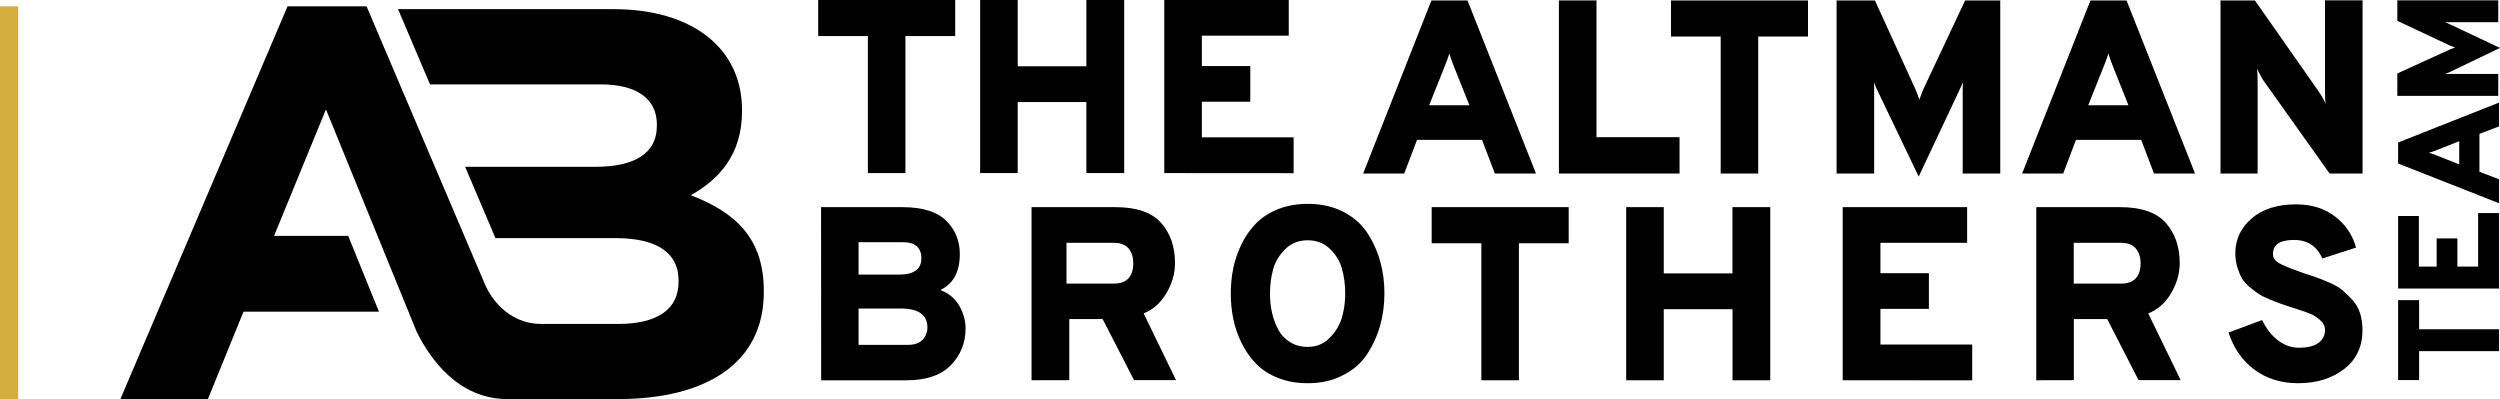<?xml version="1.0" encoding="utf-8"?>
<!-- Generator: Adobe Illustrator 24.1.0, SVG Export Plug-In . SVG Version: 6.00 Build 0)  -->
<svg version="1.1" id="Layer_1" xmlns="http://www.w3.org/2000/svg" xmlns:xlink="http://www.w3.org/1999/xlink" x="0px" y="0px"
	 viewBox="0 0 2868.5 458" style="enable-background:new 0 0 2868.5 458;" xml:space="preserve">
<style type="text/css">
	.st0{fill:#D4AF40;}
</style>
<g>
	<path d="M792.6,224c32-17.9,58.8-46.1,58.8-96.5v-1.3c0-70.3-56.2-115.7-147.6-115.7H456.7l36.7,86.3h195.7
		c41.6,0,64.6,16.6,64.6,46v1.3c0,33.2-27.4,47.3-70.9,47.3H533.7l34.8,81.8h137.3c50.5,0,72.8,18.5,72.8,48.6v1.3
		c0,33.2-26.2,48.6-69.6,48.6h-87.5c-40.6,0-59.3-33.1-63.7-42.5l-0.2-0.5c-0.1-0.3-0.3-0.5-0.4-0.7c-0.4-0.7-0.6-1.3-0.6-1.3v-0.1
		L420.6,7.3h-90.7L138.1,458h100.4l40.9-100.4h155.4l-35.3-87h-85L374,125.5l104.1,255.2c15,30.3,47.3,77.2,104.1,77.2H709
		c101,0,167.4-40.9,167.4-122.8v-1.3C876.4,273.9,844.5,243.9,792.6,224z"/>
	<path d="M1715.2,199.1l-14.7-38.6h-74.6l-14.7,38.6h-47.1l78.3-198.6h41.4l78.6,198.6H1715.2z M1686,120.8l-17.1-42.8
		c-2.6-6.5-4.6-12-6-16.8c-0.7,3.2-2.7,8.8-6,16.8l-17.1,42.8L1686,120.8L1686,120.8z"/>
	<path d="M1788.7,199.1V0.5h43.1v156.9h95.3v41.7L1788.7,199.1L1788.7,199.1z"/>
	<path d="M2017.4,41.9v157.2h-43.1V41.9h-57V0.5h157.2v41.4H2017.4z"/>
	<path d="M2295.1,199.1H2252v-98.4c0-1.9,0.1-3.9,0.3-6.3c-0.9,2.2-1.8,4.1-2.5,5.7l-48.3,102.5l-48.8-101.9
		c-0.6-1.3-1.3-3.4-2.3-6.3v6.3v98.4h-43.1V0.5h44l46.2,101.3c1.3,3,2.9,7.2,4.8,12.5c1.9-5.3,3.5-9.5,4.8-12.5l47.7-101.3h40.3
		L2295.1,199.1L2295.1,199.1z"/>
	<path d="M2471.5,199.1l-14.7-38.6H2382l-14.7,38.6h-47.1l78.4-198.6h41.4l78.6,198.6H2471.5z M2442.2,120.8l-17.1-42.8
		c-2.6-6.5-4.6-12-6-16.8c-0.7,3.2-2.7,8.8-6,16.8l-17.1,42.8L2442.2,120.8L2442.2,120.8z"/>
	<path d="M2710.8,199.1H2673l-74.9-105.3c-1.9-2.4-4.8-7.5-8.5-15c0.6,3.2,0.8,8.3,0.8,15v105.3h-42.6V0.5h39.5l72.9,104.1
		c3.6,5.1,6.4,10,8.3,14.7c-0.6-3.9-0.8-9-0.8-15V0.4h43.1L2710.8,199.1L2710.8,199.1z"/>
	<g>
		<path d="M942.1,237.7h93.6c22.7,0,39.3,5.2,49.8,15.4c10.5,10.3,15.8,23.1,15.8,38.5c0,20.4-7.5,34.1-22.4,41.2
			c9.7,3.6,16.9,9.6,21.7,17.9c4.8,8.3,7.3,17.1,7.3,26.1c0,16.5-5.6,30.5-16.8,42.1c-11.2,11.6-28.4,17.5-51.6,17.5h-97.3
			L942.1,237.7L942.1,237.7z M1031.4,315.1c17.2,0,25.8-6.3,25.8-18.7c0-12.3-7.1-18.5-21.3-18.5h-50.8v37.2L1031.4,315.1
			L1031.4,315.1z M1041.4,395.7c8,0,13.7-2,17.3-6c3.6-3.9,5.4-8.6,5.4-13.9c0-14.5-10.1-21.8-30.4-21.8h-48.6v41.7L1041.4,395.7
			L1041.4,395.7L1041.4,395.7z"/>
		<path d="M1183.6,436.3V237.7h96.7c23.8,0,41.1,6,51.8,17.9c10.7,11.9,16.1,27.4,16.1,46.2c0,11.7-3.2,23.2-9.7,34.3
			c-6.5,11.2-15.2,19-26.3,23.5l37.2,76.6h-48.2l-36-70.1h-38.3v70.1L1183.6,436.3L1183.6,436.3z M1223.7,325.4h54.2
			c14.9,0,22.4-7.9,22.4-23.5c0-6.7-1.7-12.1-5.2-16.6c-3.5-4.4-9.2-6.7-17.2-6.7h-54.2V325.4z"/>
		<path d="M1500.5,439.7c-12.5,0-23.8-2-33.9-6c-10.1-3.9-18.5-9.3-25.1-16.1c-6.7-6.7-12.1-14.5-16.6-23.4
			c-4.4-8.9-7.7-18.1-9.7-27.7c-2-9.6-3-19.4-3-29.7c0-10.3,1-20.1,3-29.7c2-9.6,5.3-18.8,9.7-27.7c4.4-8.9,10-16.7,16.6-23.4
			c6.7-6.7,14.9-12,25.1-16.1c10.1-3.9,21.4-6,33.9-6c15.3,0,28.9,3,40.6,9c11.7,6,20.9,14,27.6,24.1c6.7,10.1,11.6,21,14.9,32.8
			c3.3,11.7,4.9,24,4.9,36.8c0,12.8-1.6,25.1-4.9,36.9c-3.3,11.7-8.3,22.6-14.9,32.8c-6.7,10.1-15.7,18.2-27.6,24.1
			C1529.3,436.7,1515.8,439.7,1500.5,439.7z M1500.5,398c9.8,0,18.2-3.3,24.9-10.1c6.8-6.7,11.5-14.4,14.2-23.2
			c2.6-8.8,3.9-18,3.9-27.7c0-10.2-1.2-19.7-3.7-28.5c-2.4-8.8-7.1-16.5-13.9-23c-6.9-6.6-15.3-9.8-25.5-9.8
			c-10.2,0-18.8,3.3-25.6,10.1c-6.9,6.7-11.6,14.4-14,23.2c-2.4,8.8-3.6,18.1-3.6,28c0,7.4,0.7,14.4,2.2,21.3
			c1.5,6.9,3.8,13.3,7.1,19.5c3.2,6.2,7.8,11.1,13.6,14.7C1485.9,396.2,1492.7,398,1500.5,398z"/>
		<path d="M1742.8,279.1v157.2h-43.1V279.1h-57v-41.4h157.2v41.4H1742.8z"/>
		<path d="M1987.9,436.3v-81.5H1909v81.5h-43.1V237.7h43.1v76h78.8v-76h43.4v198.6H1987.9z"/>
		<path d="M2114.3,436.3V237.7h142.8v40.9h-99.5v34.9h55.6v40.9h-55.6v40.9h105.3v41.1L2114.3,436.3L2114.3,436.3z"/>
		<path d="M2336.4,436.3V237.7h96.7c23.8,0,41.1,6,51.8,17.9c10.7,11.9,16.1,27.4,16.1,46.2c0,11.7-3.2,23.2-9.7,34.3
			c-6.5,11.2-15.2,19-26.4,23.5l37.2,76.6h-48.3l-36-70.1h-38.3v70.1L2336.4,436.3L2336.4,436.3z M2379.5,325.4h54.2
			c14.9,0,22.4-7.9,22.4-23.5c0-6.7-1.7-12.1-5.3-16.6c-3.5-4.4-9.2-6.7-17.2-6.7h-54.2V325.4z"/>
		<path d="M2636.7,439.7c-19.3,0-35.8-5.2-49.8-15.4c-13.9-10.3-23.9-24.5-29.9-42.7l38.6-14.4c4.5,9.6,10.5,17.4,17.9,23.1
			c7.4,5.8,15.5,8.7,24.4,8.7c9.3,0,16.6-1.7,21.8-5.2c5.2-3.5,8-8.6,8-15.1c0-4.3-1.9-8.3-5.9-11.6c-3.8-3.4-8-6-12.2-7.6
			c-4.2-1.6-10.8-3.8-19.7-6.7c-5.9-1.9-10.3-3.3-13.2-4.4c-2.9-1-7.2-2.7-12.6-4.9c-5.5-2.3-9.7-4.3-12.5-6.3
			c-2.8-1.9-6.3-4.4-10.2-7.7c-3.9-3.2-7-6.6-9-10.1c-2-3.5-3.7-7.8-5.3-12.7c-1.5-5-2.3-10.4-2.3-16.1c0-15.9,6.3-29.2,18.8-40
			c12.5-10.8,29.4-16.1,50.8-16.1c17.8,0,32.7,4.6,44.8,13.9c12.1,9.3,20.2,21.2,24.1,35.7l-38.6,12.5
			c-6.3-14.2-17.2-21.3-32.6-21.3c-16.1,0-24.1,5.4-24.1,16.2c0,2.4,0.7,4.6,2.3,6.6c1.5,1.9,4.2,3.7,8.3,5.7
			c3.9,1.9,7.3,3.3,9.8,4.2c2.5,0.9,7.1,2.5,13.4,4.9c6.8,2.3,12,4,15.8,5.3c3.7,1.3,8.8,3.3,15.1,6.1c6.5,2.7,11.5,5.7,15.1,8.8
			c3.7,3.1,7.5,6.9,11.5,11.2c3.9,4.3,6.9,9.5,8.7,15.3c1.8,5.9,2.7,12.3,2.7,19.3c0,18.7-7,33.6-21,44.5
			C2675.7,434.2,2658.1,439.7,2636.7,439.7z"/>
	</g>
	<path d="M2775.7,377.8h91.7v25.1h-91.7v33.2h-24.1v-91.7h24.1V377.8z"/>
	<path d="M2867.4,331.1h-115.8v-83.3h23.8v58.1h20.4v-32.4h23.8v32.4h23.8v-61.4h24L2867.4,331.1L2867.4,331.1z"/>
	<path d="M2867.4,145l-22.5,8.6v43.5l22.5,8.6v27.5l-115.8-45.6v-24.1l115.8-45.8L2867.4,145L2867.4,145z M2821.7,162l-25,9.9
		c-3.7,1.5-7,2.7-9.8,3.4c1.9,0.4,5.2,1.6,9.8,3.4l25,9.9V162z"/>
	<path d="M2866.5,0.4v25.1H2809c-1.1,0-2.3-0.1-3.6-0.2c1.3,0.5,2.4,1,3.3,1.5l59.8,28.2l-59.4,28.5c-0.8,0.3-2,0.8-3.6,1.3h3.6
		h57.4V110h-115.8V84.3l59.1-27c1.7-0.8,4.2-1.7,7.3-2.8c-3.1-1.1-5.6-2-7.3-2.8l-59.1-27.8V0.4L2866.5,0.4L2866.5,0.4z"/>
	<g>
		<path d="M1038.9,41.4v157.2h-43.1V41.4h-57V0H1096v41.4L1038.9,41.4L1038.9,41.4z"/>
		<path d="M1246.5,198.6v-81.5h-78.8v81.5h-43.1V0h43.1v76h78.8V0h43.4v198.6H1246.5z"/>
		<path d="M1335.9,198.6V0h142.8v40.9H1379v34.9h55.6v40.9H1379v40.9h105.3v41.1L1335.9,198.6L1335.9,198.6z"/>
	</g>
	<rect y="7.3" class="st0" width="20.9" height="450.7"/>
</g>
</svg>
